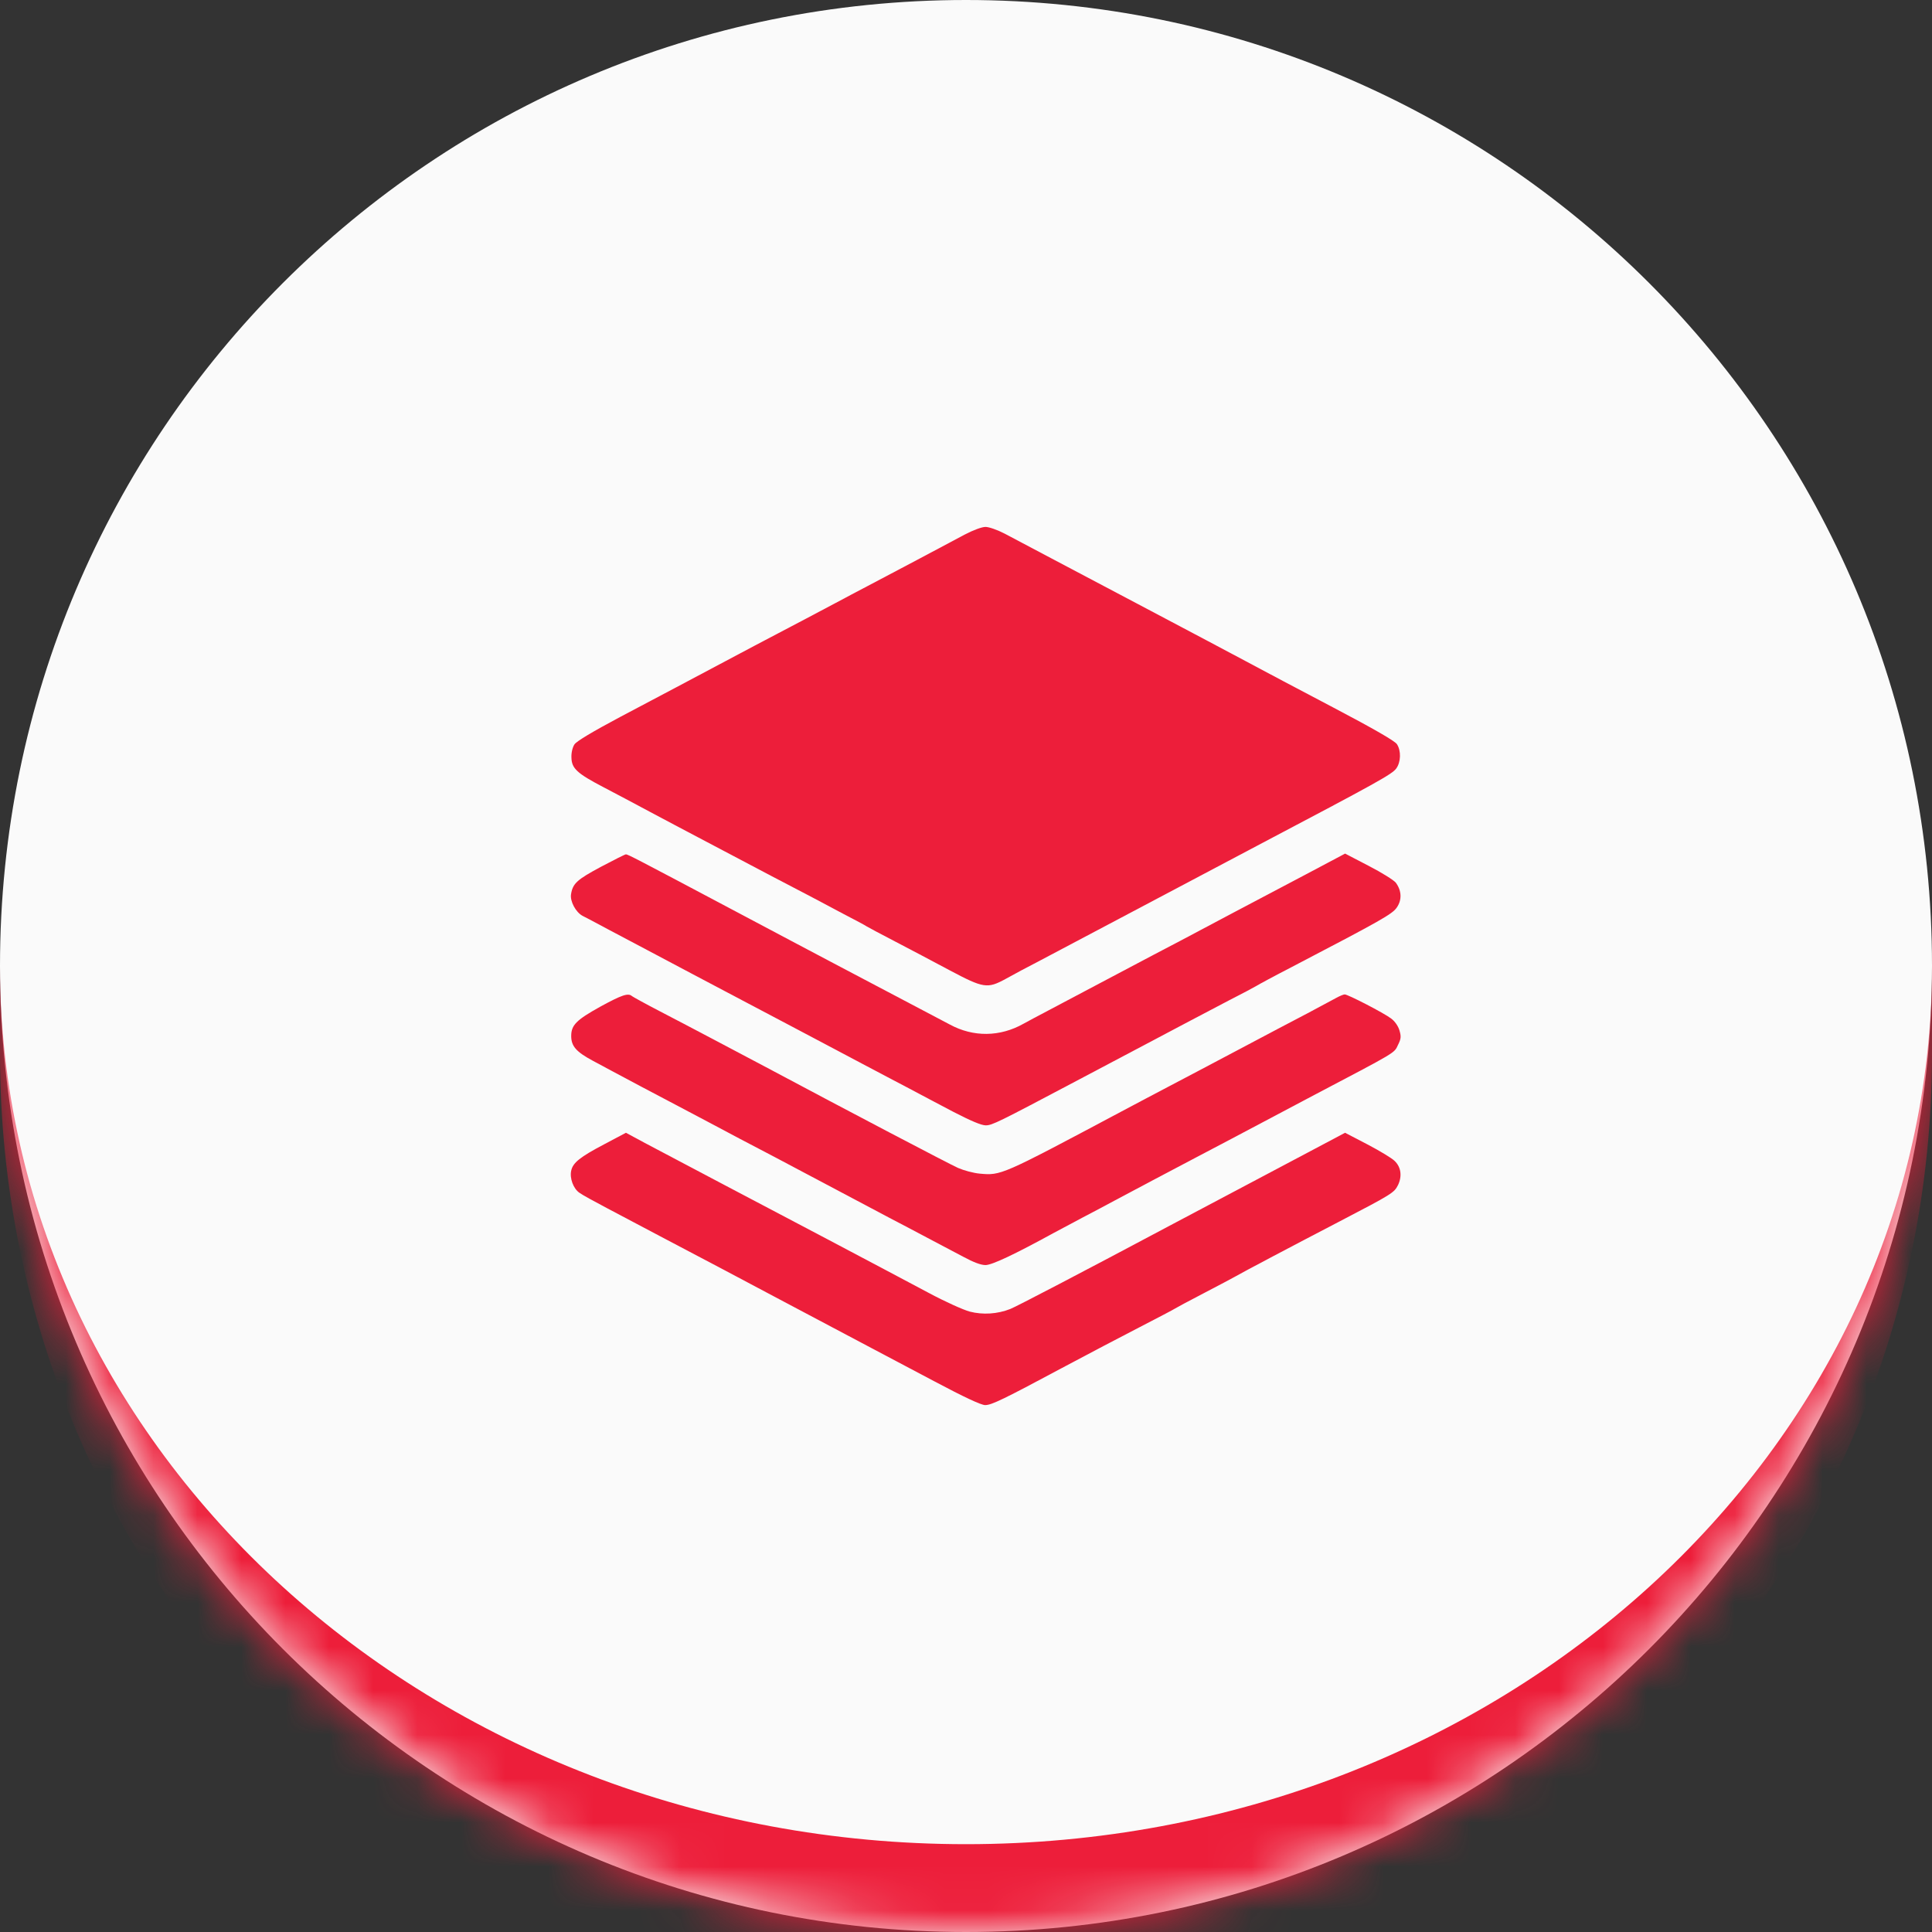 <svg width="44" height="44" viewBox="0 0 44 44" fill="none" xmlns="http://www.w3.org/2000/svg">
<rect x="0" y="0" width="44" height="44" fill="#333333" stroke="none"/>
<mask id="path-1-inside-1_1_3938" fill="white">
<path d="M0 22C0 9.85 9.85 0 22 0C34.15 0 44 9.85 44 22C44 34.15 34.15 44 22 44C9.85 44 0 34.15 0 22Z"/>
</mask>
<path d="M0 22C0 9.85 9.85 0 22 0C34.15 0 44 9.85 44 22C44 34.15 34.15 44 22 44C9.85 44 0 34.15 0 22Z" fill="#FAFAFA"/>
<path d="M0 0H44H0ZM44 24C44 36.15 34.15 46 22 46C9.85 46 0 36.15 0 24V22C0 33.046 9.85 42 22 42C34.15 42 44 33.046 44 22V24ZM0 44V0V44ZM44 0V44V0Z" fill="#ED1E3A" mask="url(#path-1-inside-1_1_3938)"/>
<path d="M21.966 12.177C21.78 12.276 21.302 12.53 20.897 12.746C20.496 12.957 19.979 13.229 19.755 13.349C19.53 13.466 19.199 13.642 19.022 13.737C18.845 13.832 18.022 14.267 17.19 14.703C16.363 15.142 15.548 15.573 15.38 15.664C15.216 15.75 14.643 16.052 14.117 16.332C13.501 16.66 13.126 16.884 13.083 16.953C13.04 17.017 13.009 17.142 13.014 17.25C13.018 17.5 13.139 17.612 13.742 17.927C14.005 18.065 14.479 18.315 14.798 18.487C15.117 18.659 15.613 18.918 15.897 19.069C16.181 19.22 16.927 19.612 17.556 19.944C18.186 20.271 18.923 20.659 19.194 20.806C19.466 20.948 19.712 21.077 19.733 21.095C19.759 21.112 20.048 21.267 20.38 21.439C20.712 21.612 21.276 21.909 21.63 22.099C22.401 22.508 22.487 22.521 22.905 22.293C23.056 22.207 23.414 22.017 23.698 21.87C23.983 21.72 24.806 21.284 25.53 20.901C26.254 20.517 27.651 19.78 28.634 19.259C31.401 17.802 31.698 17.634 31.797 17.504C31.905 17.358 31.913 17.099 31.814 16.948C31.767 16.875 31.288 16.599 30.37 16.116C29.616 15.72 28.72 15.246 28.375 15.06C28.03 14.875 27.06 14.362 26.22 13.918C25.379 13.474 24.349 12.931 23.935 12.711C23.522 12.492 23.047 12.242 22.884 12.155C22.72 12.069 22.522 12 22.444 12C22.362 12 22.164 12.073 21.966 12.177Z" fill="#ED1E3A"/>
<path d="M13.686 19.741C13.139 20.034 13.044 20.121 13.005 20.366C12.979 20.526 13.113 20.776 13.268 20.858C13.316 20.879 13.587 21.026 13.871 21.177C14.156 21.327 14.544 21.534 14.733 21.633C15.113 21.836 16.328 22.478 17.039 22.853C17.501 23.095 18.427 23.586 19.625 24.22C19.992 24.413 20.479 24.672 20.703 24.788C20.927 24.909 21.38 25.146 21.707 25.319C22.108 25.526 22.349 25.629 22.449 25.629C22.595 25.629 22.724 25.564 24.517 24.616C26.108 23.776 26.815 23.401 27.125 23.237C27.302 23.142 27.69 22.939 27.987 22.784C28.285 22.633 28.565 22.483 28.616 22.452C28.664 22.422 29.022 22.228 29.414 22.026C31.461 20.957 31.711 20.819 31.814 20.664C31.931 20.491 31.922 20.284 31.789 20.103C31.741 20.043 31.465 19.871 31.172 19.72L30.634 19.44L29.733 19.918C29.233 20.181 28.509 20.564 28.116 20.771C26.905 21.414 26.729 21.508 26.263 21.75C26.013 21.883 25.47 22.168 25.056 22.388C24.642 22.608 24.117 22.883 23.892 23.004C23.668 23.12 23.405 23.263 23.311 23.314C22.776 23.616 22.169 23.625 21.63 23.332C21.431 23.228 21.052 23.026 18.979 21.935C18.565 21.715 17.574 21.194 16.781 20.771C14.466 19.543 14.298 19.457 14.255 19.457C14.234 19.457 13.979 19.586 13.686 19.741Z" fill="#ED1E3A"/>
<path d="M13.677 22.923C13.126 23.229 13.009 23.345 13.009 23.595C13.009 23.828 13.126 23.957 13.505 24.16C13.682 24.255 14.186 24.526 14.626 24.759C15.065 24.988 15.733 25.345 16.113 25.544C16.492 25.746 17.19 26.117 17.664 26.362C18.423 26.763 18.983 27.061 20.293 27.755C20.483 27.854 20.854 28.048 21.112 28.186C21.375 28.323 21.742 28.517 21.936 28.621C22.168 28.746 22.336 28.811 22.444 28.811C22.591 28.811 23.104 28.569 24 28.078C24.121 28.013 24.41 27.858 24.647 27.733C24.884 27.608 25.215 27.436 25.379 27.345C26.06 26.983 26.366 26.819 27.211 26.375C27.698 26.121 28.396 25.75 28.763 25.556C29.129 25.363 29.625 25.099 29.862 24.974C31.845 23.931 31.745 23.992 31.84 23.794C31.909 23.656 31.913 23.604 31.87 23.462C31.84 23.363 31.763 23.255 31.681 23.195C31.517 23.07 30.698 22.647 30.625 22.647C30.599 22.647 30.513 22.682 30.435 22.725C30.358 22.768 30.06 22.927 29.776 23.078C29.491 23.225 28.776 23.604 28.181 23.919C27.59 24.233 26.892 24.6 26.629 24.738C26.371 24.875 25.875 25.134 25.53 25.319C22.793 26.776 22.798 26.772 22.315 26.729C22.168 26.716 21.948 26.655 21.819 26.599C21.634 26.518 19.276 25.281 17.449 24.306C16.789 23.957 15.634 23.345 15.035 23.035C14.703 22.863 14.414 22.703 14.393 22.686C14.307 22.608 14.16 22.66 13.677 22.923Z" fill="#ED1E3A"/>
<path d="M13.759 26.061C13.212 26.349 13.048 26.479 13.009 26.66C12.97 26.832 13.057 27.069 13.195 27.164C13.259 27.212 13.544 27.367 13.828 27.517C14.113 27.668 14.656 27.953 15.035 28.155C15.414 28.354 16.074 28.703 16.5 28.927C16.927 29.155 17.431 29.422 17.621 29.522C18.061 29.754 19.306 30.414 19.841 30.698C20.065 30.815 20.712 31.16 21.276 31.457C21.957 31.819 22.345 32 22.436 32C22.582 32 22.841 31.875 24.259 31.116C24.759 30.849 25.513 30.453 25.94 30.233C26.366 30.013 26.737 29.819 26.759 29.802C26.785 29.785 27.073 29.629 27.405 29.457C27.737 29.285 28.069 29.108 28.138 29.069C28.284 28.983 29.5 28.341 30.487 27.828C31.72 27.186 31.75 27.164 31.84 26.987C31.935 26.785 31.909 26.578 31.758 26.436C31.702 26.38 31.427 26.212 31.146 26.065L30.633 25.798L29.862 26.207C28.435 26.962 27.453 27.483 26.737 27.862C24.599 29 23.16 29.75 23.009 29.811C22.716 29.927 22.384 29.948 22.086 29.871C21.94 29.832 21.517 29.642 21.142 29.44C20.772 29.241 19.75 28.703 18.871 28.237C17.255 27.388 15.479 26.449 14.686 26.03L14.255 25.798L13.759 26.061Z" fill="#ED1E3A"/>
</svg>
